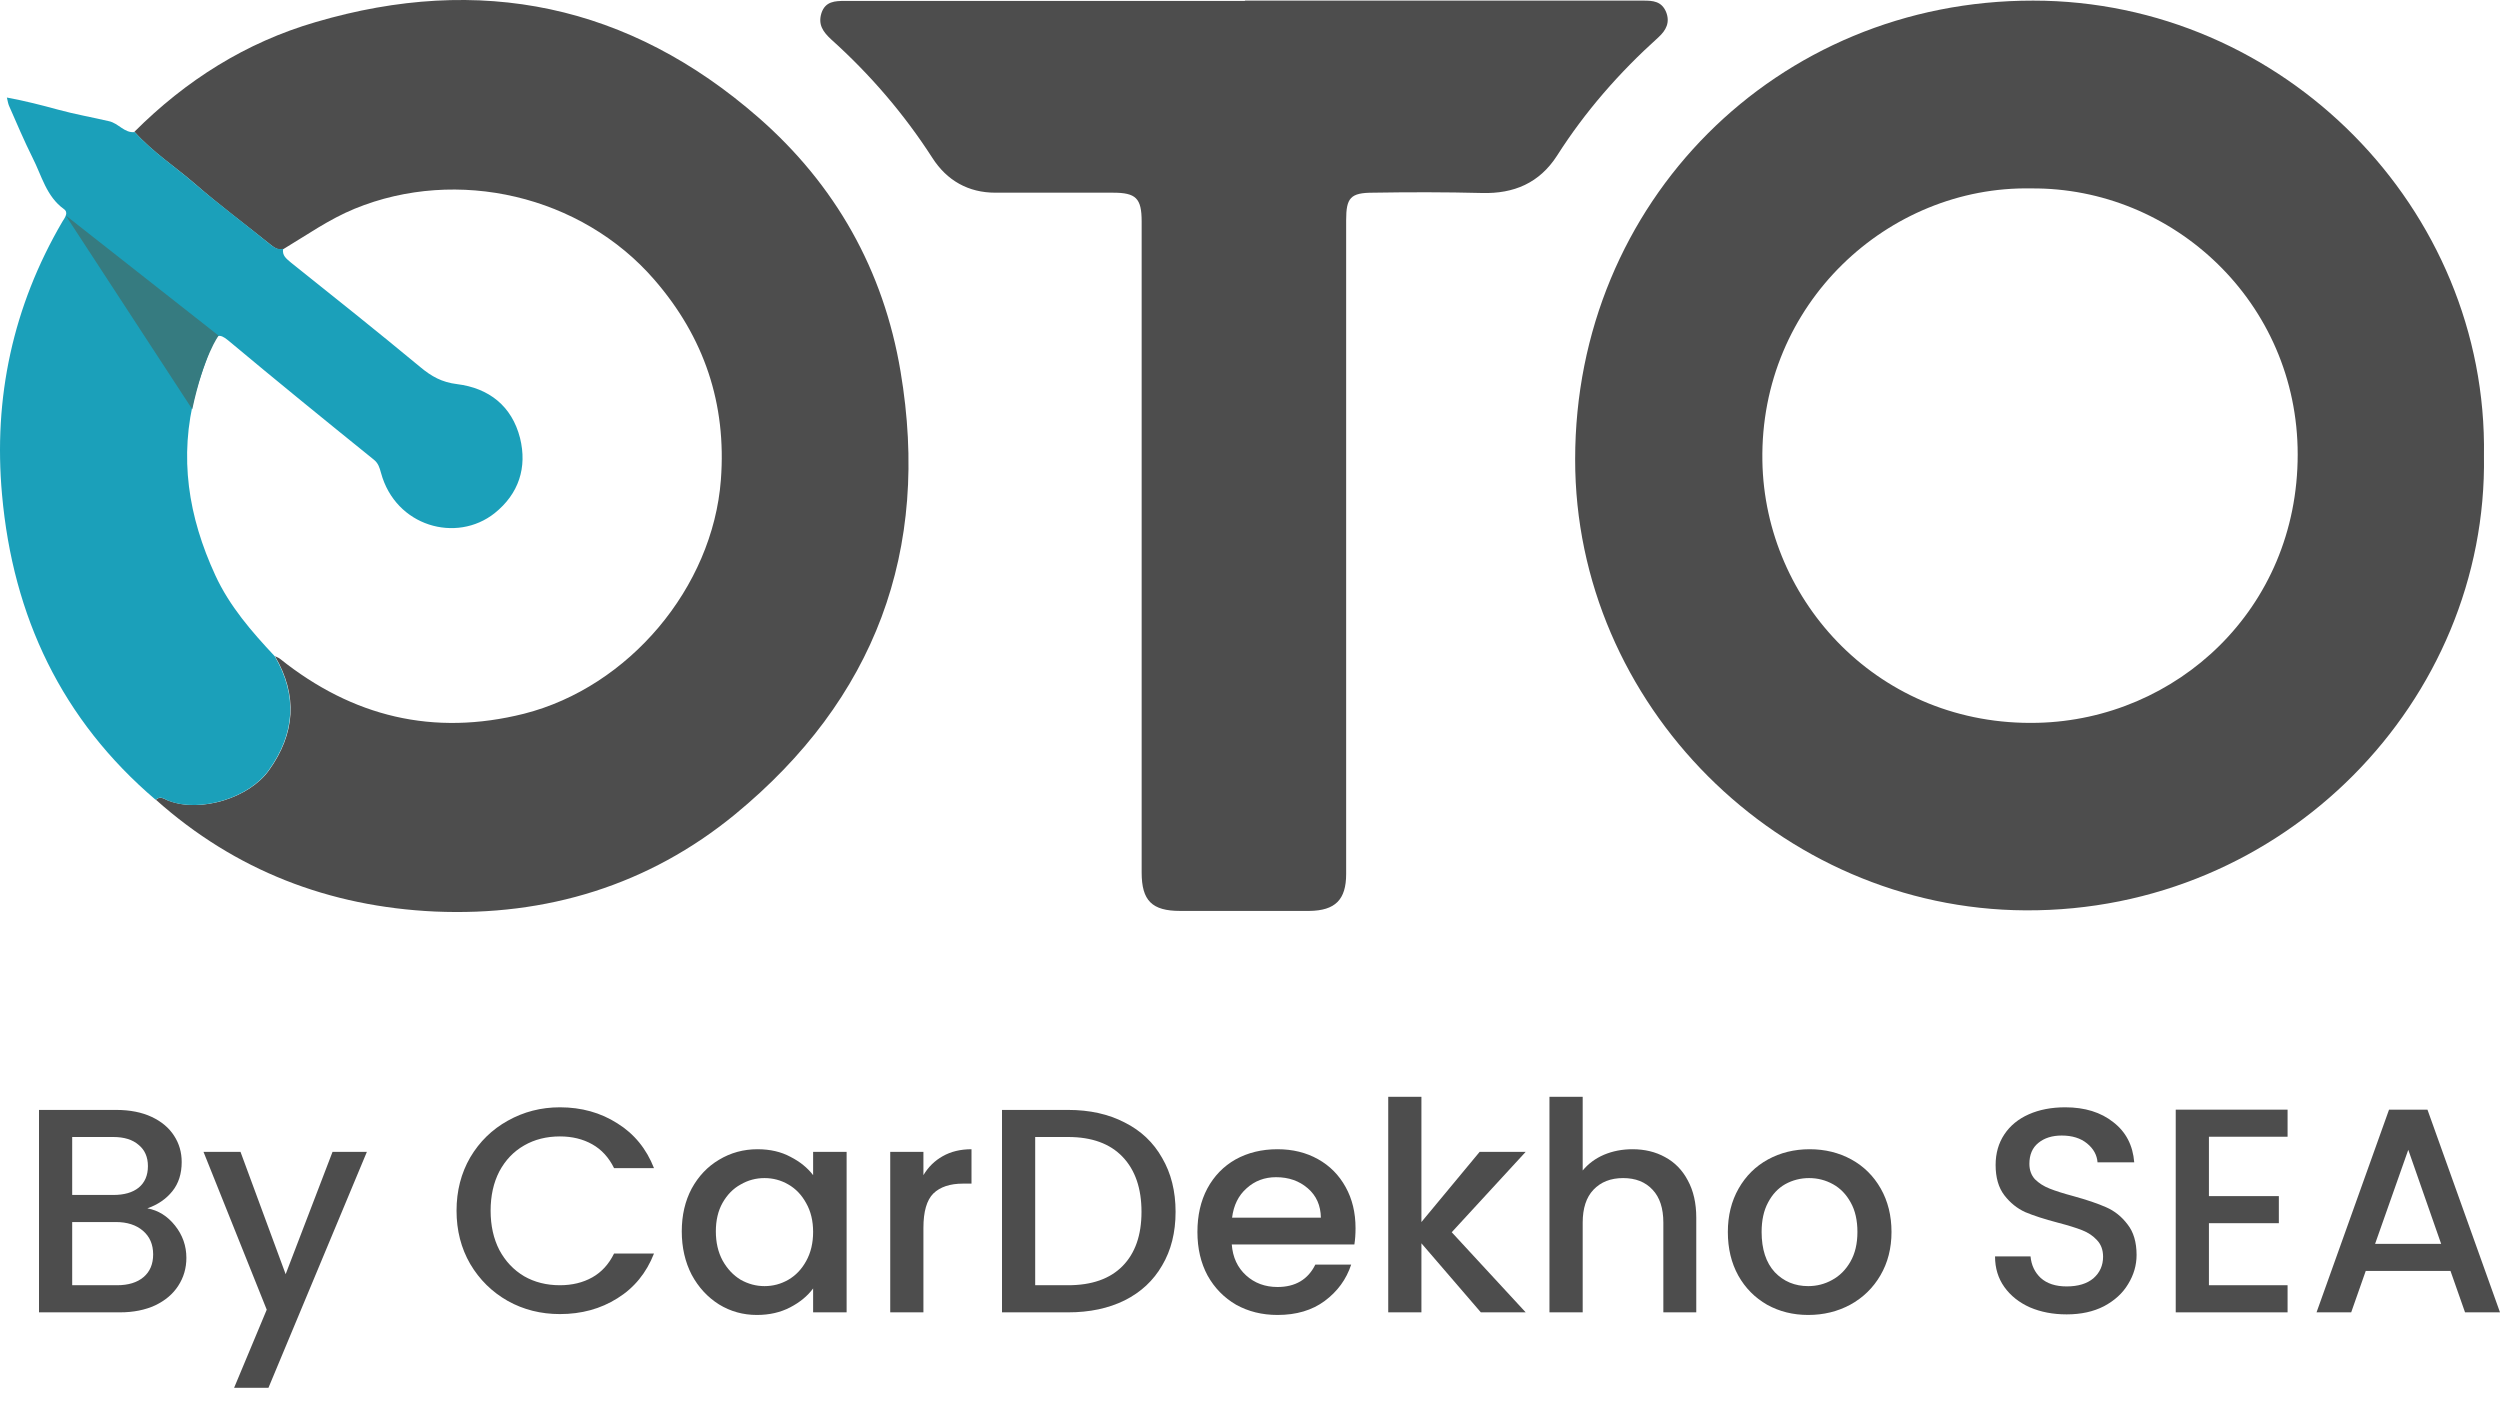 <svg width="65" height="37" viewBox="0 0 65 37" fill="none" xmlns="http://www.w3.org/2000/svg">
<path d="M63.713 33.045H61.509L61.131 34.121H60.23L62.115 28.851H63.114L65 34.121H64.091L63.713 33.045ZM63.47 32.341L62.615 29.895L61.752 32.341H63.47Z" fill="#4D4D4D"/>
<path d="M57.432 29.555V31.099H59.25V31.803H57.432V33.416H59.477V34.121H56.569V28.851H59.477V29.555H57.432Z" fill="#4D4D4D"/>
<path d="M53.733 34.174C53.38 34.174 53.062 34.113 52.779 33.992C52.497 33.866 52.275 33.689 52.113 33.462C51.951 33.235 51.871 32.97 51.871 32.667H52.794C52.815 32.894 52.903 33.081 53.059 33.227C53.221 33.373 53.446 33.447 53.733 33.447C54.031 33.447 54.263 33.376 54.43 33.235C54.597 33.088 54.68 32.901 54.68 32.674C54.68 32.498 54.627 32.354 54.521 32.243C54.42 32.132 54.291 32.046 54.135 31.985C53.983 31.925 53.771 31.859 53.499 31.788C53.155 31.698 52.875 31.607 52.658 31.516C52.446 31.42 52.264 31.273 52.113 31.077C51.962 30.88 51.886 30.617 51.886 30.289C51.886 29.986 51.962 29.721 52.113 29.494C52.264 29.267 52.476 29.093 52.749 28.972C53.022 28.851 53.337 28.79 53.696 28.79C54.205 28.79 54.622 28.919 54.945 29.176C55.273 29.428 55.455 29.777 55.49 30.221H54.536C54.521 30.029 54.43 29.865 54.263 29.729C54.097 29.593 53.877 29.524 53.605 29.524C53.357 29.524 53.155 29.587 52.999 29.714C52.842 29.84 52.764 30.022 52.764 30.259C52.764 30.42 52.812 30.554 52.908 30.66C53.009 30.761 53.135 30.842 53.287 30.902C53.438 30.963 53.645 31.029 53.907 31.099C54.256 31.195 54.538 31.291 54.756 31.387C54.978 31.483 55.164 31.632 55.316 31.834C55.472 32.031 55.551 32.296 55.551 32.629C55.551 32.897 55.477 33.149 55.331 33.386C55.19 33.623 54.98 33.815 54.703 33.962C54.43 34.103 54.107 34.174 53.733 34.174Z" fill="#4D4D4D"/>
<path d="M47.014 34.189C46.62 34.189 46.264 34.1 45.946 33.924C45.628 33.742 45.378 33.49 45.196 33.166C45.014 32.838 44.924 32.46 44.924 32.031C44.924 31.607 45.017 31.231 45.204 30.902C45.391 30.574 45.645 30.322 45.969 30.145C46.292 29.969 46.653 29.88 47.051 29.88C47.45 29.88 47.811 29.969 48.134 30.145C48.457 30.322 48.712 30.574 48.899 30.902C49.086 31.231 49.179 31.607 49.179 32.031C49.179 32.455 49.083 32.831 48.891 33.159C48.7 33.487 48.437 33.742 48.104 33.924C47.776 34.1 47.412 34.189 47.014 34.189ZM47.014 33.439C47.236 33.439 47.443 33.386 47.634 33.28C47.831 33.174 47.99 33.015 48.111 32.803C48.233 32.591 48.293 32.334 48.293 32.031C48.293 31.728 48.235 31.473 48.119 31.266C48.003 31.054 47.849 30.895 47.657 30.789C47.465 30.683 47.258 30.63 47.036 30.63C46.814 30.63 46.607 30.683 46.415 30.789C46.229 30.895 46.08 31.054 45.969 31.266C45.858 31.473 45.802 31.728 45.802 32.031C45.802 32.48 45.916 32.828 46.143 33.076C46.375 33.318 46.665 33.439 47.014 33.439Z" fill="#4D4D4D"/>
<path d="M42.444 29.88C42.763 29.88 43.045 29.948 43.292 30.085C43.545 30.221 43.742 30.423 43.883 30.691C44.029 30.958 44.103 31.281 44.103 31.66V34.121H43.247V31.788C43.247 31.415 43.154 31.13 42.967 30.933C42.78 30.731 42.525 30.63 42.202 30.63C41.879 30.63 41.622 30.731 41.43 30.933C41.243 31.13 41.15 31.415 41.15 31.788V34.121H40.286V28.517H41.15V30.433C41.296 30.256 41.48 30.12 41.702 30.024C41.93 29.928 42.177 29.88 42.444 29.88Z" fill="#4D4D4D"/>
<path d="M37.745 32.038L39.668 34.121H38.502L36.957 32.326V34.121H36.094V28.517H36.957V31.773L38.471 29.948H39.668L37.745 32.038Z" fill="#4D4D4D"/>
<path d="M35.244 31.932C35.244 32.089 35.234 32.23 35.214 32.356H32.026C32.051 32.69 32.175 32.957 32.397 33.159C32.619 33.361 32.892 33.462 33.215 33.462C33.679 33.462 34.008 33.267 34.199 32.879H35.131C35.005 33.262 34.775 33.578 34.442 33.825C34.114 34.068 33.705 34.189 33.215 34.189C32.816 34.189 32.458 34.1 32.14 33.924C31.827 33.742 31.579 33.49 31.398 33.166C31.221 32.838 31.133 32.46 31.133 32.031C31.133 31.602 31.218 31.226 31.39 30.902C31.567 30.574 31.812 30.322 32.125 30.145C32.443 29.969 32.806 29.88 33.215 29.88C33.609 29.88 33.96 29.966 34.267 30.138C34.575 30.309 34.815 30.552 34.987 30.865C35.158 31.172 35.244 31.528 35.244 31.932ZM34.343 31.66C34.338 31.342 34.225 31.087 34.002 30.895C33.78 30.703 33.505 30.607 33.177 30.607C32.879 30.607 32.624 30.703 32.412 30.895C32.2 31.082 32.074 31.337 32.034 31.66H34.343Z" fill="#4D4D4D"/>
<path d="M27.771 28.858C28.331 28.858 28.821 28.967 29.24 29.184C29.664 29.396 29.989 29.704 30.216 30.107C30.449 30.506 30.565 30.973 30.565 31.508C30.565 32.043 30.449 32.508 30.216 32.901C29.989 33.295 29.664 33.598 29.24 33.81C28.821 34.017 28.331 34.121 27.771 34.121H26.052V28.858H27.771ZM27.771 33.416C28.387 33.416 28.859 33.25 29.187 32.917C29.515 32.584 29.679 32.114 29.679 31.508C29.679 30.897 29.515 30.42 29.187 30.077C28.859 29.734 28.387 29.562 27.771 29.562H26.915V33.416H27.771Z" fill="#4D4D4D"/>
<path d="M24.009 30.554C24.135 30.342 24.302 30.178 24.509 30.062C24.721 29.941 24.971 29.88 25.259 29.88V30.774H25.039C24.701 30.774 24.443 30.86 24.267 31.031C24.095 31.203 24.009 31.501 24.009 31.925V34.121H23.146V29.948H24.009V30.554Z" fill="#4D4D4D"/>
<path d="M17.726 32.016C17.726 31.597 17.812 31.226 17.984 30.902C18.161 30.579 18.398 30.329 18.696 30.153C18.998 29.971 19.332 29.88 19.695 29.88C20.023 29.88 20.308 29.946 20.551 30.077C20.798 30.203 20.995 30.362 21.141 30.554V29.948H22.012V34.121H21.141V33.5C20.995 33.697 20.796 33.861 20.543 33.992C20.291 34.123 20.003 34.189 19.68 34.189C19.322 34.189 18.994 34.098 18.696 33.916C18.398 33.729 18.161 33.472 17.984 33.144C17.812 32.811 17.726 32.434 17.726 32.016ZM21.141 32.031C21.141 31.743 21.081 31.493 20.96 31.281C20.844 31.069 20.69 30.907 20.498 30.797C20.306 30.685 20.099 30.63 19.877 30.63C19.655 30.63 19.448 30.685 19.256 30.797C19.064 30.902 18.908 31.061 18.787 31.273C18.67 31.48 18.612 31.728 18.612 32.016C18.612 32.303 18.67 32.556 18.787 32.773C18.908 32.99 19.064 33.156 19.256 33.273C19.453 33.384 19.66 33.439 19.877 33.439C20.099 33.439 20.306 33.384 20.498 33.273C20.69 33.161 20.844 33 20.96 32.788C21.081 32.571 21.141 32.318 21.141 32.031Z" fill="#4D4D4D"/>
<path d="M11.87 31.478C11.87 30.963 11.989 30.501 12.226 30.092C12.468 29.683 12.794 29.365 13.203 29.138C13.617 28.906 14.068 28.79 14.558 28.79C15.118 28.79 15.616 28.929 16.05 29.206C16.489 29.479 16.807 29.868 17.004 30.372H15.966C15.83 30.095 15.641 29.888 15.399 29.752C15.156 29.615 14.876 29.547 14.558 29.547C14.21 29.547 13.899 29.625 13.627 29.782C13.354 29.938 13.14 30.163 12.983 30.456C12.832 30.748 12.756 31.089 12.756 31.478C12.756 31.867 12.832 32.207 12.983 32.5C13.14 32.793 13.354 33.02 13.627 33.182C13.899 33.338 14.21 33.416 14.558 33.416C14.876 33.416 15.156 33.348 15.399 33.212C15.641 33.076 15.83 32.869 15.966 32.591H17.004C16.807 33.096 16.489 33.485 16.05 33.757C15.616 34.03 15.118 34.166 14.558 34.166C14.063 34.166 13.612 34.053 13.203 33.825C12.794 33.593 12.468 33.273 12.226 32.864C11.989 32.455 11.87 31.993 11.87 31.478Z" fill="#4D4D4D"/>
<path d="M9.539 29.948L6.98 36.082H6.087L6.935 34.052L5.291 29.948H6.253L7.427 33.129L8.646 29.948H9.539Z" fill="#4D4D4D"/>
<path d="M3.831 31.417C4.114 31.468 4.353 31.617 4.55 31.864C4.747 32.111 4.846 32.392 4.846 32.705C4.846 32.972 4.775 33.215 4.634 33.431C4.497 33.644 4.298 33.813 4.035 33.939C3.773 34.06 3.467 34.121 3.119 34.121H1.014V28.858H3.021C3.379 28.858 3.687 28.919 3.945 29.04C4.202 29.161 4.396 29.325 4.528 29.532C4.659 29.734 4.724 29.961 4.724 30.213C4.724 30.516 4.644 30.769 4.482 30.971C4.321 31.172 4.104 31.322 3.831 31.417ZM1.877 31.069H2.945C3.228 31.069 3.447 31.006 3.604 30.88C3.765 30.748 3.846 30.562 3.846 30.319C3.846 30.082 3.765 29.898 3.604 29.767C3.447 29.63 3.228 29.562 2.945 29.562H1.877V31.069ZM3.043 33.416C3.336 33.416 3.566 33.346 3.733 33.204C3.899 33.063 3.982 32.866 3.982 32.614C3.982 32.356 3.894 32.152 3.717 32C3.541 31.849 3.306 31.773 3.013 31.773H1.877V33.416H3.043Z" fill="#4D4D4D"/>
<path d="M64.583 11.846C64.686 18.21 59.393 23.708 52.658 23.669C46.279 23.637 40.947 18.321 40.954 11.941C40.954 5.254 46.192 0.008 52.863 0.016C59.362 0.016 64.686 5.419 64.583 11.846ZM52.808 4.899C49.099 4.829 45.751 7.892 45.822 11.988C45.885 15.658 48.886 18.896 52.982 18.793C56.581 18.706 59.74 15.847 59.74 11.815C59.74 7.869 56.51 4.868 52.808 4.899Z" fill="#4D4D4D"/>
<path d="M3.495 3.426C4.834 2.087 6.393 1.103 8.205 0.575C12.482 -0.685 16.357 0.118 19.72 3.056C21.713 4.797 22.973 7.018 23.414 9.657C24.201 14.319 22.744 18.187 19.113 21.172C16.869 23.015 14.207 23.826 11.308 23.7C8.567 23.574 6.118 22.637 4.054 20.794C4.18 20.675 4.29 20.794 4.401 20.825C5.228 21.132 6.48 20.746 6.992 20.03C7.677 19.077 7.748 18.084 7.149 17.06C7.197 17.084 7.244 17.1 7.283 17.131C9.166 18.636 11.269 19.148 13.624 18.557C16.349 17.864 18.531 15.28 18.743 12.476C18.893 10.499 18.31 8.767 17.011 7.27C15.112 5.08 11.891 4.332 9.221 5.427C8.551 5.703 7.976 6.112 7.37 6.475C7.212 6.514 7.118 6.427 7.008 6.341C6.362 5.821 5.692 5.325 5.07 4.781C4.55 4.332 3.967 3.954 3.503 3.434L3.495 3.426Z" fill="#4D4D4D"/>
<path d="M32.361 0.016C35.819 0.016 39.269 0.016 42.727 0.016C42.978 0.016 43.199 0.032 43.317 0.308C43.428 0.583 43.317 0.788 43.12 0.969C42.104 1.883 41.214 2.899 40.482 4.049C40.025 4.758 39.363 5.041 38.529 5.018C37.583 4.994 36.646 4.994 35.701 5.01C35.11 5.01 35 5.144 35 5.726C35 11.389 35 17.06 35 22.724C35 23.393 34.716 23.677 34.039 23.684C32.92 23.684 31.802 23.684 30.684 23.684C29.951 23.684 29.683 23.417 29.683 22.684C29.683 17.045 29.683 11.405 29.683 5.758C29.683 5.151 29.534 5.01 28.935 5.01C27.919 5.01 26.903 5.01 25.879 5.01C25.178 5.01 24.619 4.695 24.241 4.104C23.5 2.954 22.618 1.93 21.61 1.024C21.398 0.827 21.264 0.638 21.358 0.339C21.46 0.032 21.713 0.024 21.973 0.024C25.438 0.024 28.912 0.024 32.377 0.024L32.361 0.016Z" fill="#4D4D4D"/>
<path d="M3.495 3.426C3.959 3.938 4.542 4.324 5.062 4.773C5.692 5.317 6.362 5.813 7 6.333C7.11 6.419 7.212 6.506 7.362 6.467C7.33 6.648 7.449 6.727 7.567 6.829C8.693 7.727 9.819 8.625 10.93 9.546C11.213 9.783 11.489 9.94 11.883 9.987C12.71 10.09 13.309 10.555 13.521 11.389C13.71 12.153 13.49 12.839 12.86 13.343C11.867 14.13 10.284 13.689 9.906 12.295C9.867 12.153 9.835 12.043 9.717 11.949C8.449 10.925 7.189 9.901 5.936 8.853C5.692 8.648 5.606 8.719 5.511 8.963C5.353 9.381 5.196 9.806 5.078 10.239C4.645 11.886 4.897 13.437 5.598 14.957C5.968 15.761 6.543 16.422 7.141 17.06C7.74 18.084 7.669 19.077 6.984 20.03C6.472 20.746 5.22 21.132 4.393 20.825C4.282 20.786 4.18 20.675 4.046 20.794C1.604 18.714 0.336 16.029 0.053 12.862C-0.176 10.342 0.336 7.963 1.62 5.766C1.683 5.663 1.793 5.529 1.66 5.435C1.203 5.104 1.085 4.569 0.848 4.104C0.628 3.663 0.431 3.198 0.234 2.749C0.21 2.694 0.202 2.631 0.179 2.536C0.651 2.623 1.077 2.733 1.51 2.851C1.943 2.97 2.392 3.048 2.833 3.151C3.085 3.206 3.235 3.466 3.503 3.434L3.495 3.426Z" fill="#1BA0BA"/>
<path d="M1.707 5.6L5.684 8.727C5.684 8.727 5.298 9.239 4.999 10.641" fill="#367B80"/>
</svg>

